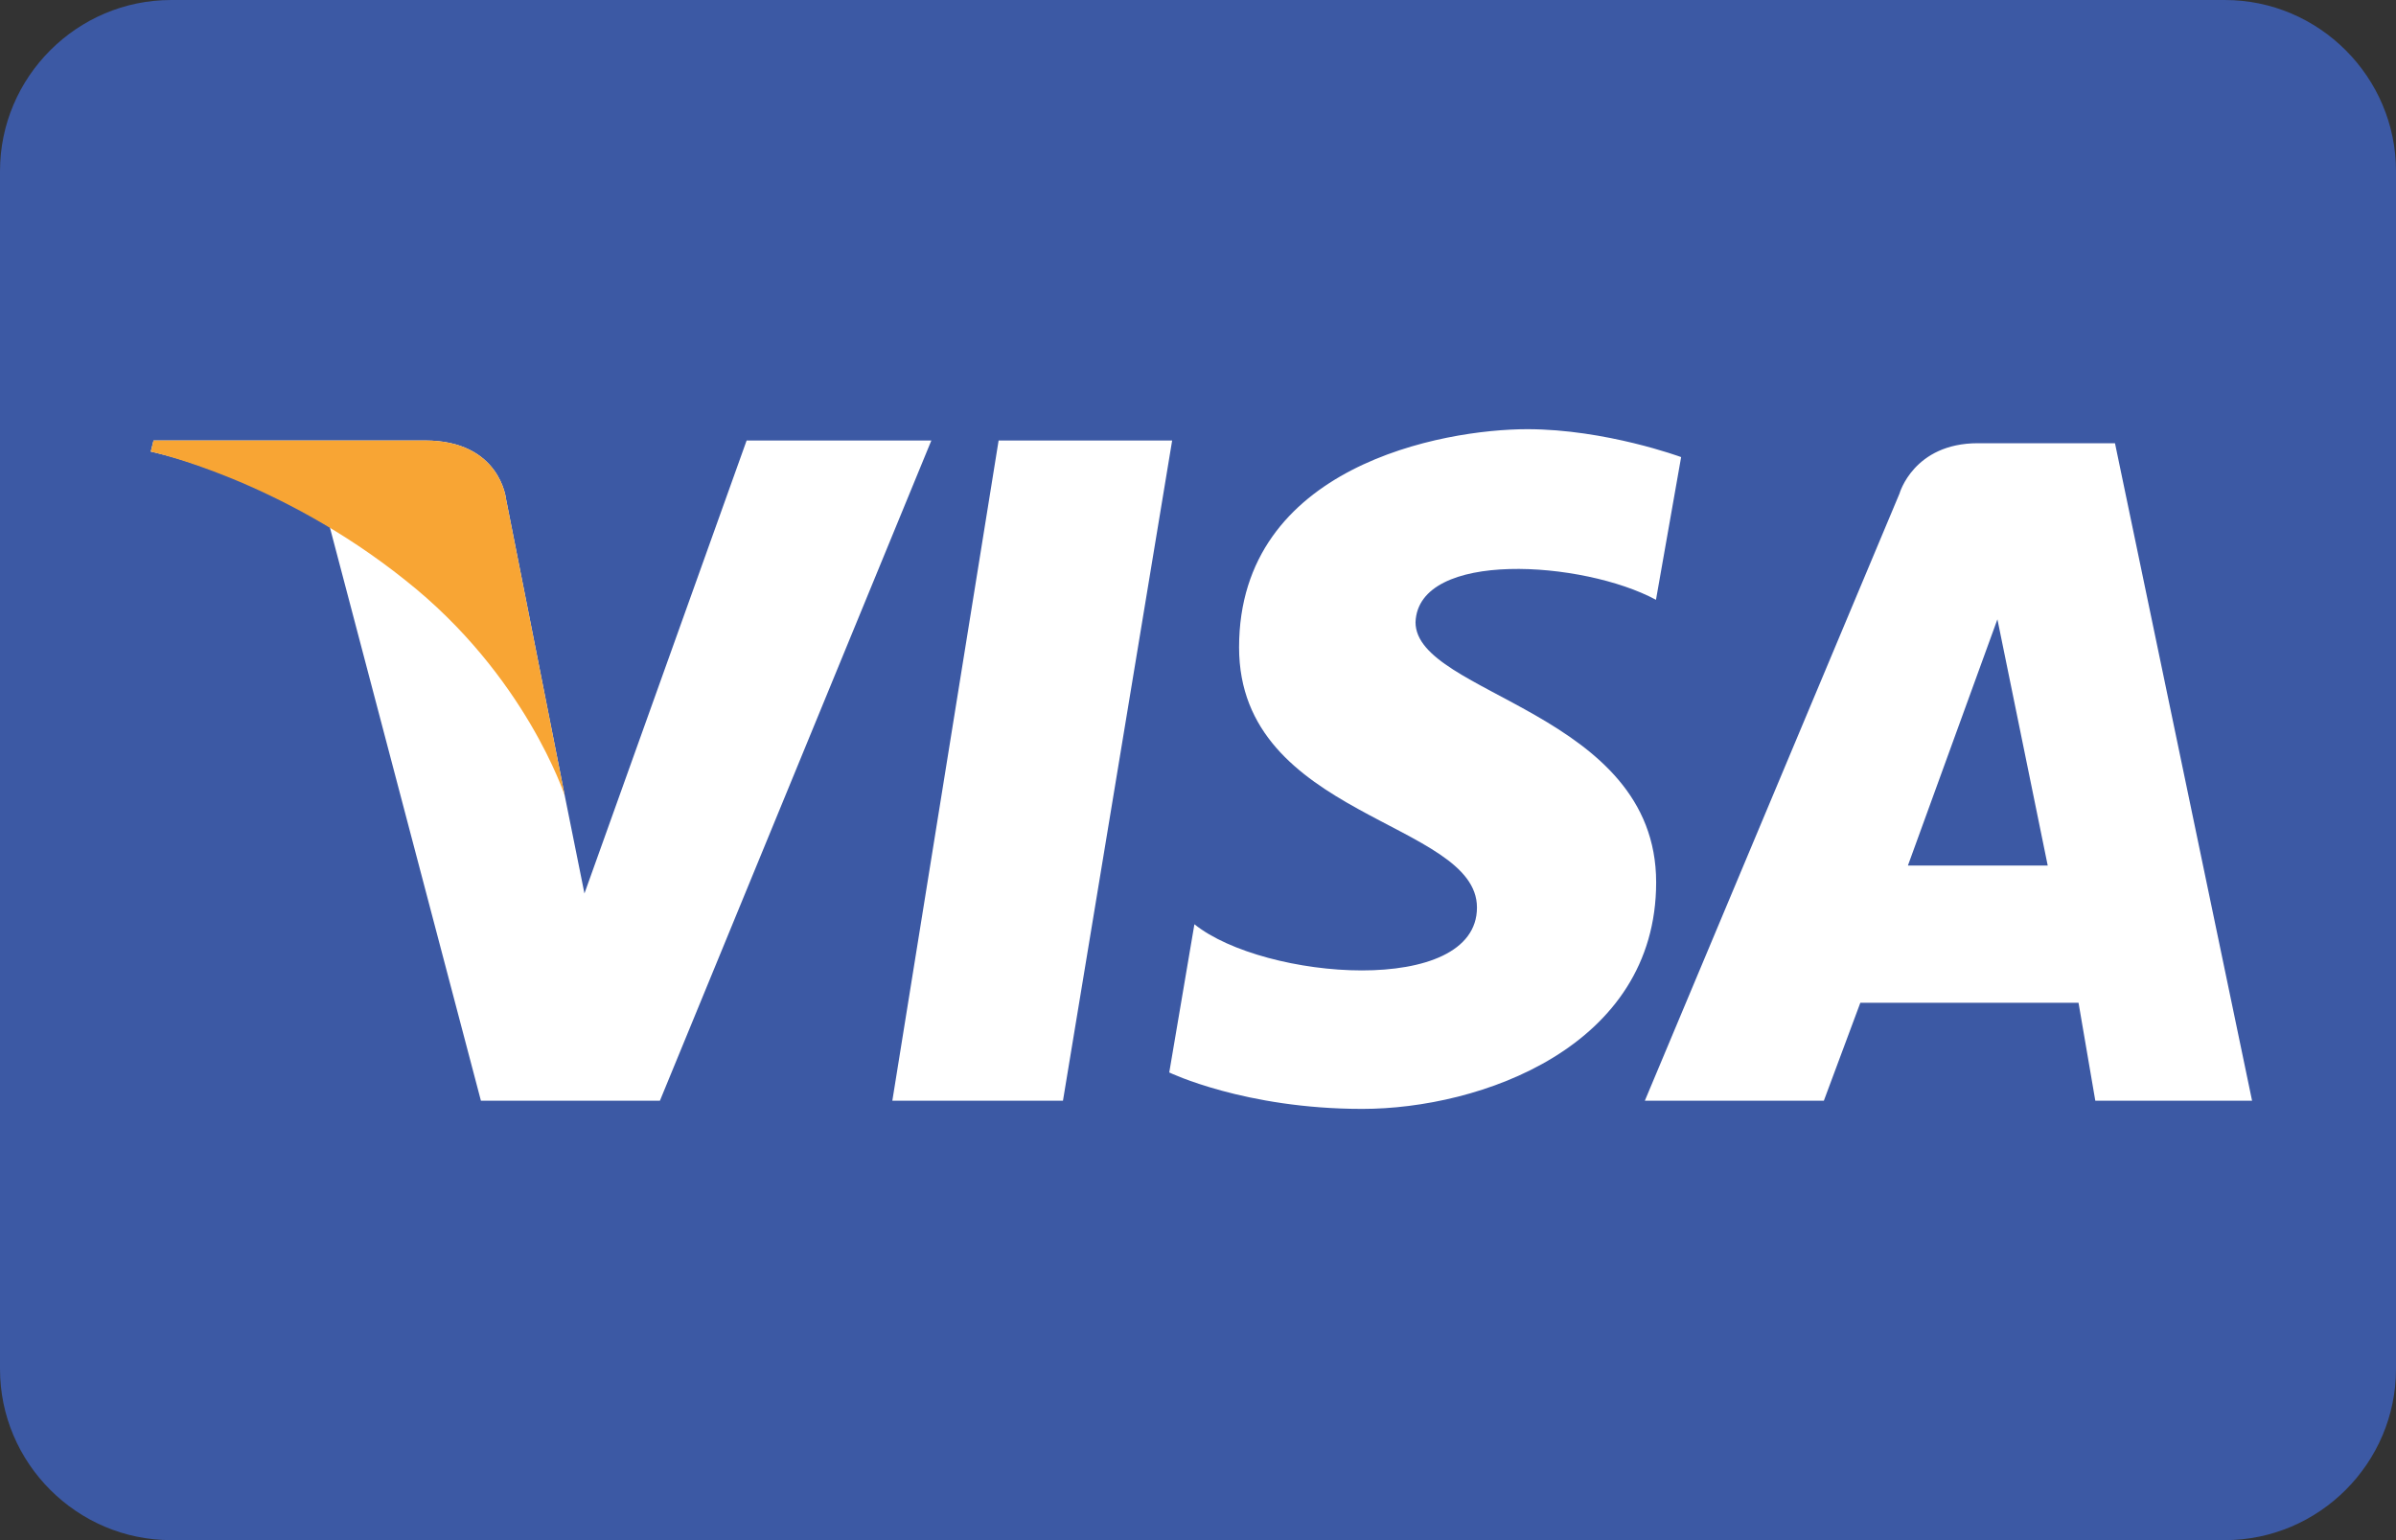<?xml version="1.0" encoding="utf-8"?>
<!-- Generator: Adobe Illustrator 19.0.0, SVG Export Plug-In . SVG Version: 6.00 Build 0)  -->
<svg version="1.1" id="casino-payments" xmlns="http://www.w3.org/2000/svg" xmlns:xlink="http://www.w3.org/1999/xlink" x="0px"
	 y="0px" viewBox="-299 -200 1400 900" style="enable-background:new -299 -200 1400 900;" xml:space="preserve">
<rect x="-299" y="-200" width="1400" height="900" fill="#333333" stroke="none"/>
<style type="text/css">
	.st0{fill:#3C59A4;}
	.st1{fill:#FFFFFF;}
	.st2{fill:#F8A534;}
</style>
<g id="visa_1_">
	<path id="card-form_2_" class="st0" d="M1001,700H-199c-55,0-100-45-100-100v-700c0-55,45-100,100-100h1200c55,0,100,45,100,100
		v700C1101,655,1056,700,1001,700z"/>
	<g id="visa">
		<path id="XMLID_29_" class="st1" d="M322.1,443.2h-99.7l62.1-385.8h101.4L322.1,443.2z M137.3,57.3L42.5,322.1L31,265l0,0
			L-3.3,91.7c0,0-3.3-34.3-47.4-34.3h-158.6l-1.6,6.5c0,0,49,9.8,104.6,44.1L-18,443.2H86.6L245.2,57.4H137.3V57.3z M925.3,443.2
			h91.6L936.8,59h-80.1c-37.6,0-45.8,29.4-45.8,29.4L662.1,443.2h104.6L788,386h127.5L925.3,443.2z M815.8,305.8l52.3-143.9
			l29.4,143.9H815.8z M668.6,150.5l14.7-83.4c0,0-44.1-16.3-89.9-16.3c-49,0-168.4,21.3-168.4,127.5c0,99.7,139,101.4,139,152
			c0,52.3-124.3,42.5-165.1,9.8l-14.7,86.6c0,0,44.1,21.3,112.8,21.3s171.7-36,171.7-132.4c0-99.7-140.6-109.5-140.6-152
			C529.7,121.1,626.1,127.6,668.6,150.5z"/>
		<path id="XMLID_28_" class="st2" d="M31,265L-3.3,91.7c0,0-3.3-34.3-47.4-34.3h-158.6l-1.6,6.5c0,0,75.2,16.3,148.8,75.2
			C8.2,194.7,31,265,31,265z"/>
	</g>
</g>
</svg>
